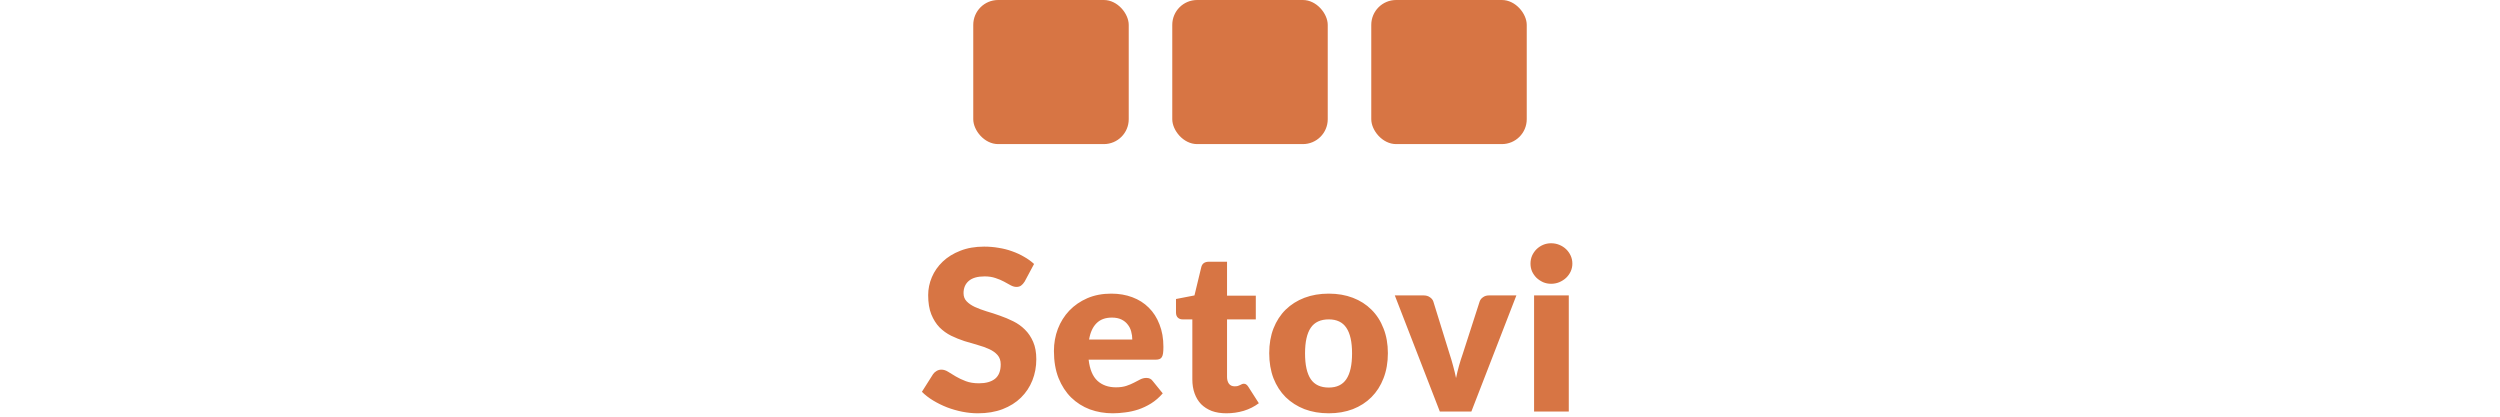 <svg width="402" height="67" viewBox="0 0 402 67" fill="none" xmlns="http://www.w3.org/2000/svg">
<rect x="156.5" width="25" height="23.171" rx="4" fill="#D77544"/>
<rect x="188.5" width="25" height="23.171" rx="4" fill="#D77544"/>
<rect x="220.5" width="25" height="23.171" rx="4" fill="#D77544"/>
<path d="M164.766 45.272C164.586 45.56 164.394 45.776 164.19 45.92C163.998 46.064 163.746 46.136 163.434 46.136C163.158 46.136 162.858 46.052 162.534 45.884C162.222 45.704 161.862 45.506 161.454 45.29C161.058 45.074 160.602 44.882 160.086 44.714C159.57 44.534 158.982 44.444 158.322 44.444C157.182 44.444 156.33 44.69 155.766 45.182C155.214 45.662 154.938 46.316 154.938 47.144C154.938 47.672 155.106 48.11 155.442 48.458C155.778 48.806 156.216 49.106 156.756 49.358C157.308 49.61 157.932 49.844 158.628 50.06C159.336 50.264 160.056 50.498 160.788 50.762C161.52 51.014 162.234 51.314 162.93 51.662C163.638 52.01 164.262 52.454 164.802 52.994C165.354 53.534 165.798 54.194 166.134 54.974C166.47 55.742 166.638 56.672 166.638 57.764C166.638 58.976 166.428 60.11 166.008 61.166C165.588 62.222 164.976 63.146 164.172 63.938C163.38 64.718 162.396 65.336 161.22 65.792C160.056 66.236 158.73 66.458 157.242 66.458C156.426 66.458 155.592 66.374 154.74 66.206C153.9 66.038 153.084 65.804 152.292 65.504C151.5 65.192 150.756 64.826 150.06 64.406C149.364 63.986 148.758 63.518 148.242 63.002L150.042 60.158C150.186 59.954 150.372 59.786 150.6 59.654C150.84 59.51 151.098 59.438 151.374 59.438C151.734 59.438 152.094 59.552 152.454 59.78C152.826 60.008 153.24 60.26 153.696 60.536C154.164 60.812 154.698 61.064 155.298 61.292C155.898 61.52 156.606 61.634 157.422 61.634C158.526 61.634 159.384 61.394 159.996 60.914C160.608 60.422 160.914 59.648 160.914 58.592C160.914 57.98 160.746 57.482 160.41 57.098C160.074 56.714 159.63 56.396 159.078 56.144C158.538 55.892 157.92 55.67 157.224 55.478C156.528 55.286 155.814 55.076 155.082 54.848C154.35 54.608 153.636 54.32 152.94 53.984C152.244 53.636 151.62 53.186 151.068 52.634C150.528 52.07 150.09 51.374 149.754 50.546C149.418 49.706 149.25 48.674 149.25 47.45C149.25 46.466 149.448 45.506 149.844 44.57C150.24 43.634 150.822 42.8 151.59 42.068C152.358 41.336 153.3 40.754 154.416 40.322C155.532 39.878 156.81 39.656 158.25 39.656C159.054 39.656 159.834 39.722 160.59 39.854C161.358 39.974 162.084 40.16 162.768 40.412C163.452 40.652 164.088 40.946 164.676 41.294C165.276 41.63 165.81 42.014 166.278 42.446L164.766 45.272ZM182.072 54.596C182.072 54.152 182.012 53.72 181.892 53.3C181.784 52.88 181.598 52.508 181.334 52.184C181.082 51.848 180.746 51.578 180.326 51.374C179.906 51.17 179.396 51.068 178.796 51.068C177.74 51.068 176.912 51.374 176.312 51.986C175.712 52.586 175.316 53.456 175.124 54.596H182.072ZM175.052 57.836C175.232 59.396 175.706 60.53 176.474 61.238C177.242 61.934 178.232 62.282 179.444 62.282C180.092 62.282 180.65 62.204 181.118 62.048C181.586 61.892 182 61.718 182.36 61.526C182.732 61.334 183.068 61.16 183.368 61.004C183.68 60.848 184.004 60.77 184.34 60.77C184.784 60.77 185.12 60.932 185.348 61.256L186.968 63.254C186.392 63.914 185.768 64.454 185.096 64.874C184.436 65.282 183.752 65.606 183.044 65.846C182.348 66.074 181.646 66.23 180.938 66.314C180.242 66.41 179.576 66.458 178.94 66.458C177.632 66.458 176.402 66.248 175.25 65.828C174.11 65.396 173.108 64.76 172.244 63.92C171.392 63.08 170.714 62.036 170.21 60.788C169.718 59.54 169.472 58.088 169.472 56.432C169.472 55.184 169.682 54.002 170.102 52.886C170.534 51.77 171.146 50.792 171.938 49.952C172.742 49.112 173.708 48.446 174.836 47.954C175.976 47.462 177.26 47.216 178.688 47.216C179.924 47.216 181.052 47.408 182.072 47.792C183.104 48.176 183.986 48.734 184.718 49.466C185.462 50.198 186.038 51.098 186.446 52.166C186.866 53.222 187.076 54.422 187.076 55.766C187.076 56.186 187.058 56.528 187.022 56.792C186.986 57.056 186.92 57.266 186.824 57.422C186.728 57.578 186.596 57.686 186.428 57.746C186.272 57.806 186.068 57.836 185.816 57.836H175.052ZM197.2 66.458C196.312 66.458 195.526 66.332 194.842 66.08C194.17 65.816 193.6 65.45 193.132 64.982C192.676 64.502 192.328 63.926 192.088 63.254C191.848 62.582 191.728 61.832 191.728 61.004V51.356H190.144C189.856 51.356 189.61 51.266 189.406 51.086C189.202 50.894 189.1 50.618 189.1 50.258V48.08L192.07 47.504L193.168 42.95C193.312 42.374 193.72 42.086 194.392 42.086H197.308V47.54H201.934V51.356H197.308V60.626C197.308 61.058 197.41 61.418 197.614 61.706C197.83 61.982 198.136 62.12 198.532 62.12C198.736 62.12 198.904 62.102 199.036 62.066C199.18 62.018 199.3 61.97 199.396 61.922C199.504 61.862 199.6 61.814 199.684 61.778C199.78 61.73 199.888 61.706 200.008 61.706C200.176 61.706 200.308 61.748 200.404 61.832C200.512 61.904 200.62 62.024 200.728 62.192L202.42 64.838C201.7 65.378 200.89 65.786 199.99 66.062C199.09 66.326 198.16 66.458 197.2 66.458ZM213.667 47.216C215.083 47.216 216.373 47.438 217.537 47.882C218.701 48.326 219.697 48.962 220.525 49.79C221.365 50.618 222.013 51.626 222.469 52.814C222.937 53.99 223.171 55.316 223.171 56.792C223.171 58.28 222.937 59.624 222.469 60.824C222.013 62.012 221.365 63.026 220.525 63.866C219.697 64.694 218.701 65.336 217.537 65.792C216.373 66.236 215.083 66.458 213.667 66.458C212.239 66.458 210.937 66.236 209.761 65.792C208.597 65.336 207.589 64.694 206.737 63.866C205.897 63.026 205.243 62.012 204.775 60.824C204.319 59.624 204.091 58.28 204.091 56.792C204.091 55.316 204.319 53.99 204.775 52.814C205.243 51.626 205.897 50.618 206.737 49.79C207.589 48.962 208.597 48.326 209.761 47.882C210.937 47.438 212.239 47.216 213.667 47.216ZM213.667 62.318C214.951 62.318 215.893 61.868 216.493 60.968C217.105 60.056 217.411 58.676 217.411 56.828C217.411 54.98 217.105 53.606 216.493 52.706C215.893 51.806 214.951 51.356 213.667 51.356C212.347 51.356 211.381 51.806 210.769 52.706C210.157 53.606 209.851 54.98 209.851 56.828C209.851 58.676 210.157 60.056 210.769 60.968C211.381 61.868 212.347 62.318 213.667 62.318ZM243.834 47.504L236.598 66.17H231.522L224.286 47.504H228.93C229.326 47.504 229.656 47.6 229.92 47.792C230.196 47.972 230.382 48.2 230.478 48.476L233.07 56.846C233.298 57.53 233.496 58.196 233.664 58.844C233.844 59.492 234 60.14 234.132 60.788C234.396 59.492 234.762 58.178 235.23 56.846L237.93 48.476C238.026 48.2 238.206 47.972 238.47 47.792C238.734 47.6 239.046 47.504 239.406 47.504H243.834ZM252.26 47.504V66.17H246.68V47.504H252.26ZM252.836 42.392C252.836 42.836 252.746 43.256 252.566 43.652C252.386 44.036 252.14 44.378 251.828 44.678C251.516 44.966 251.15 45.2 250.73 45.38C250.322 45.548 249.884 45.632 249.416 45.632C248.96 45.632 248.534 45.548 248.138 45.38C247.742 45.2 247.388 44.966 247.076 44.678C246.776 44.378 246.536 44.036 246.356 43.652C246.188 43.256 246.104 42.836 246.104 42.392C246.104 41.936 246.188 41.51 246.356 41.114C246.536 40.718 246.776 40.37 247.076 40.07C247.388 39.77 247.742 39.536 248.138 39.368C248.534 39.2 248.96 39.116 249.416 39.116C249.884 39.116 250.322 39.2 250.73 39.368C251.15 39.536 251.516 39.77 251.828 40.07C252.14 40.37 252.386 40.718 252.566 41.114C252.746 41.51 252.836 41.936 252.836 42.392Z" fill="#D77544"/>
</svg>
